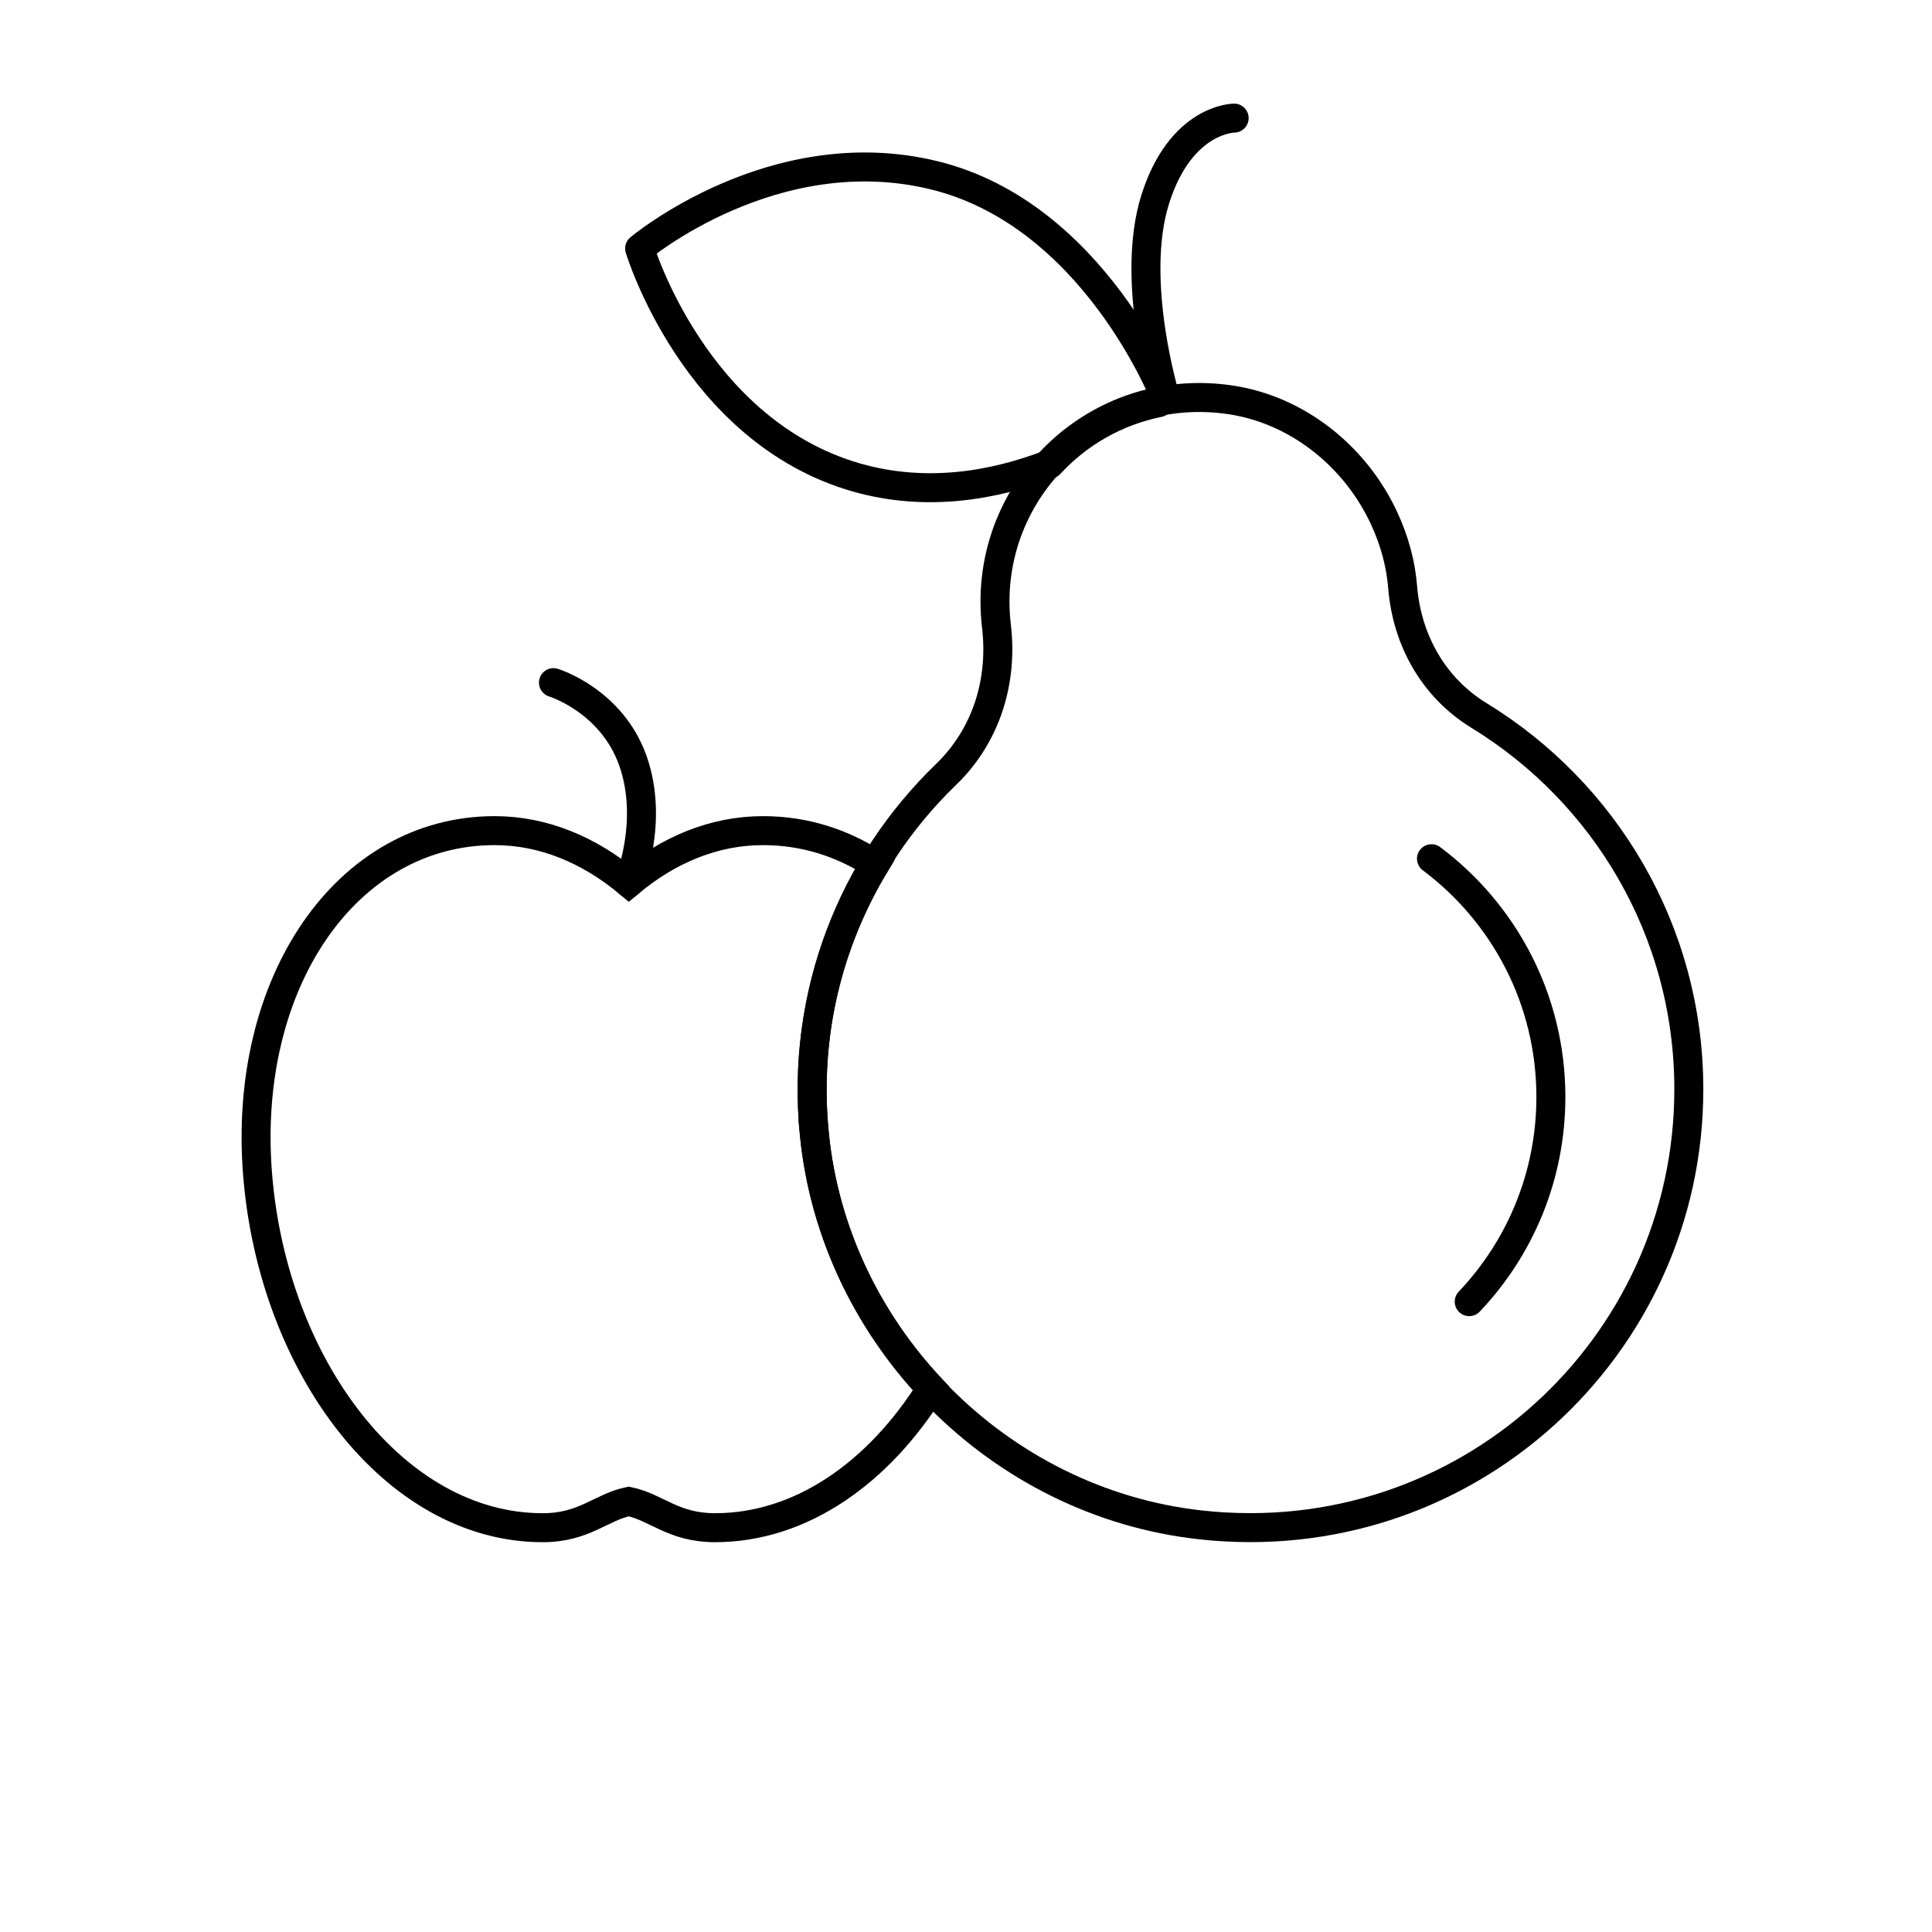 <?xml version="1.0" encoding="UTF-8"?>
<svg xmlns="http://www.w3.org/2000/svg" version="1.1" viewBox="0 0 150 150">
  <defs>
    <style>
      .cls-1 {
        stroke-miterlimit: 10;
      }

      .cls-1, .cls-2 {
        fill: none;
        stroke: #000;
        stroke-width: 2.25px;
      }

      .cls-2 {
        stroke-linecap: round;
        stroke-linejoin: round;
      }
    </style>
  </defs>
  <!-- Generator: Adobe Illustrator 28.7.1, SVG Export Plug-In . SVG Version: 1.2.0 Build 142)  -->
  <g>
    <g id="Layer_3">
      <g id="Obstkorb">
        <path class="cls-1" d="M108.9,45.57c-.14-1.72-.59-3.51-1.45-5.36-2.23-4.79-6.72-8.4-11.94-9.17-9.82-1.45-18.26,6.13-18.26,15.67,0,.63.04,1.26.11,1.87.52,4.31-.79,8.54-3.91,11.55-7.18,6.93-11.32,16.96-10.22,27.96,1.58,15.71,14.28,28.57,29.97,30.3,20.54,2.27,37.92-13.74,37.92-33.82,0-12.29-6.52-23.04-16.29-29.02-3.53-2.16-5.6-5.85-5.93-9.98Z"/>
        <path class="cls-2" d="M111.14,66.67c5.63,4.21,9.27,10.93,9.27,18.5,0,6.16-2.41,11.75-6.34,15.89"/>
        <path class="cls-1" d="M63.23,88.09c-.78-7.73,1.08-14.96,4.72-20.99-2.56-1.66-5.49-2.61-8.71-2.61-3.8,0-7.36,1.49-10.42,4.06-3.07-2.56-6.62-4.06-10.42-4.06-11.49,0-19.6,11.79-18.4,26.7,1.2,14.91,10.64,27.42,22.13,27.42,3.24,0,4.52-1.59,6.69-2.04,2.17.46,3.45,2.04,6.69,2.04,6.71,0,12.71-4.29,16.79-10.81-4.98-5.31-8.32-12.17-9.07-19.71Z"/>
        <path class="cls-2" d="M48.82,68.55s1.98-4.77.32-9.48c-1.66-4.7-6.17-6.07-6.17-6.07"/>
        <path class="cls-2" d="M90.47,30.86s-2.77-9.07-.78-15.38,6.13-6.31,6.13-6.31"/>
        <path class="cls-2" d="M72.49,13.6c-12.45-3.02-22.83,5.69-22.83,5.69,0,0,4.25,14.17,16.83,17.78,5.52,1.58,10.81.58,15.01-1.04,2.22-2.41,5.14-4.09,8.47-4.77.32-.25.5-.4.5-.4,0,0-5.53-14.24-17.98-17.26Z"/>
      </g>
    </g>
  </g>
</svg>